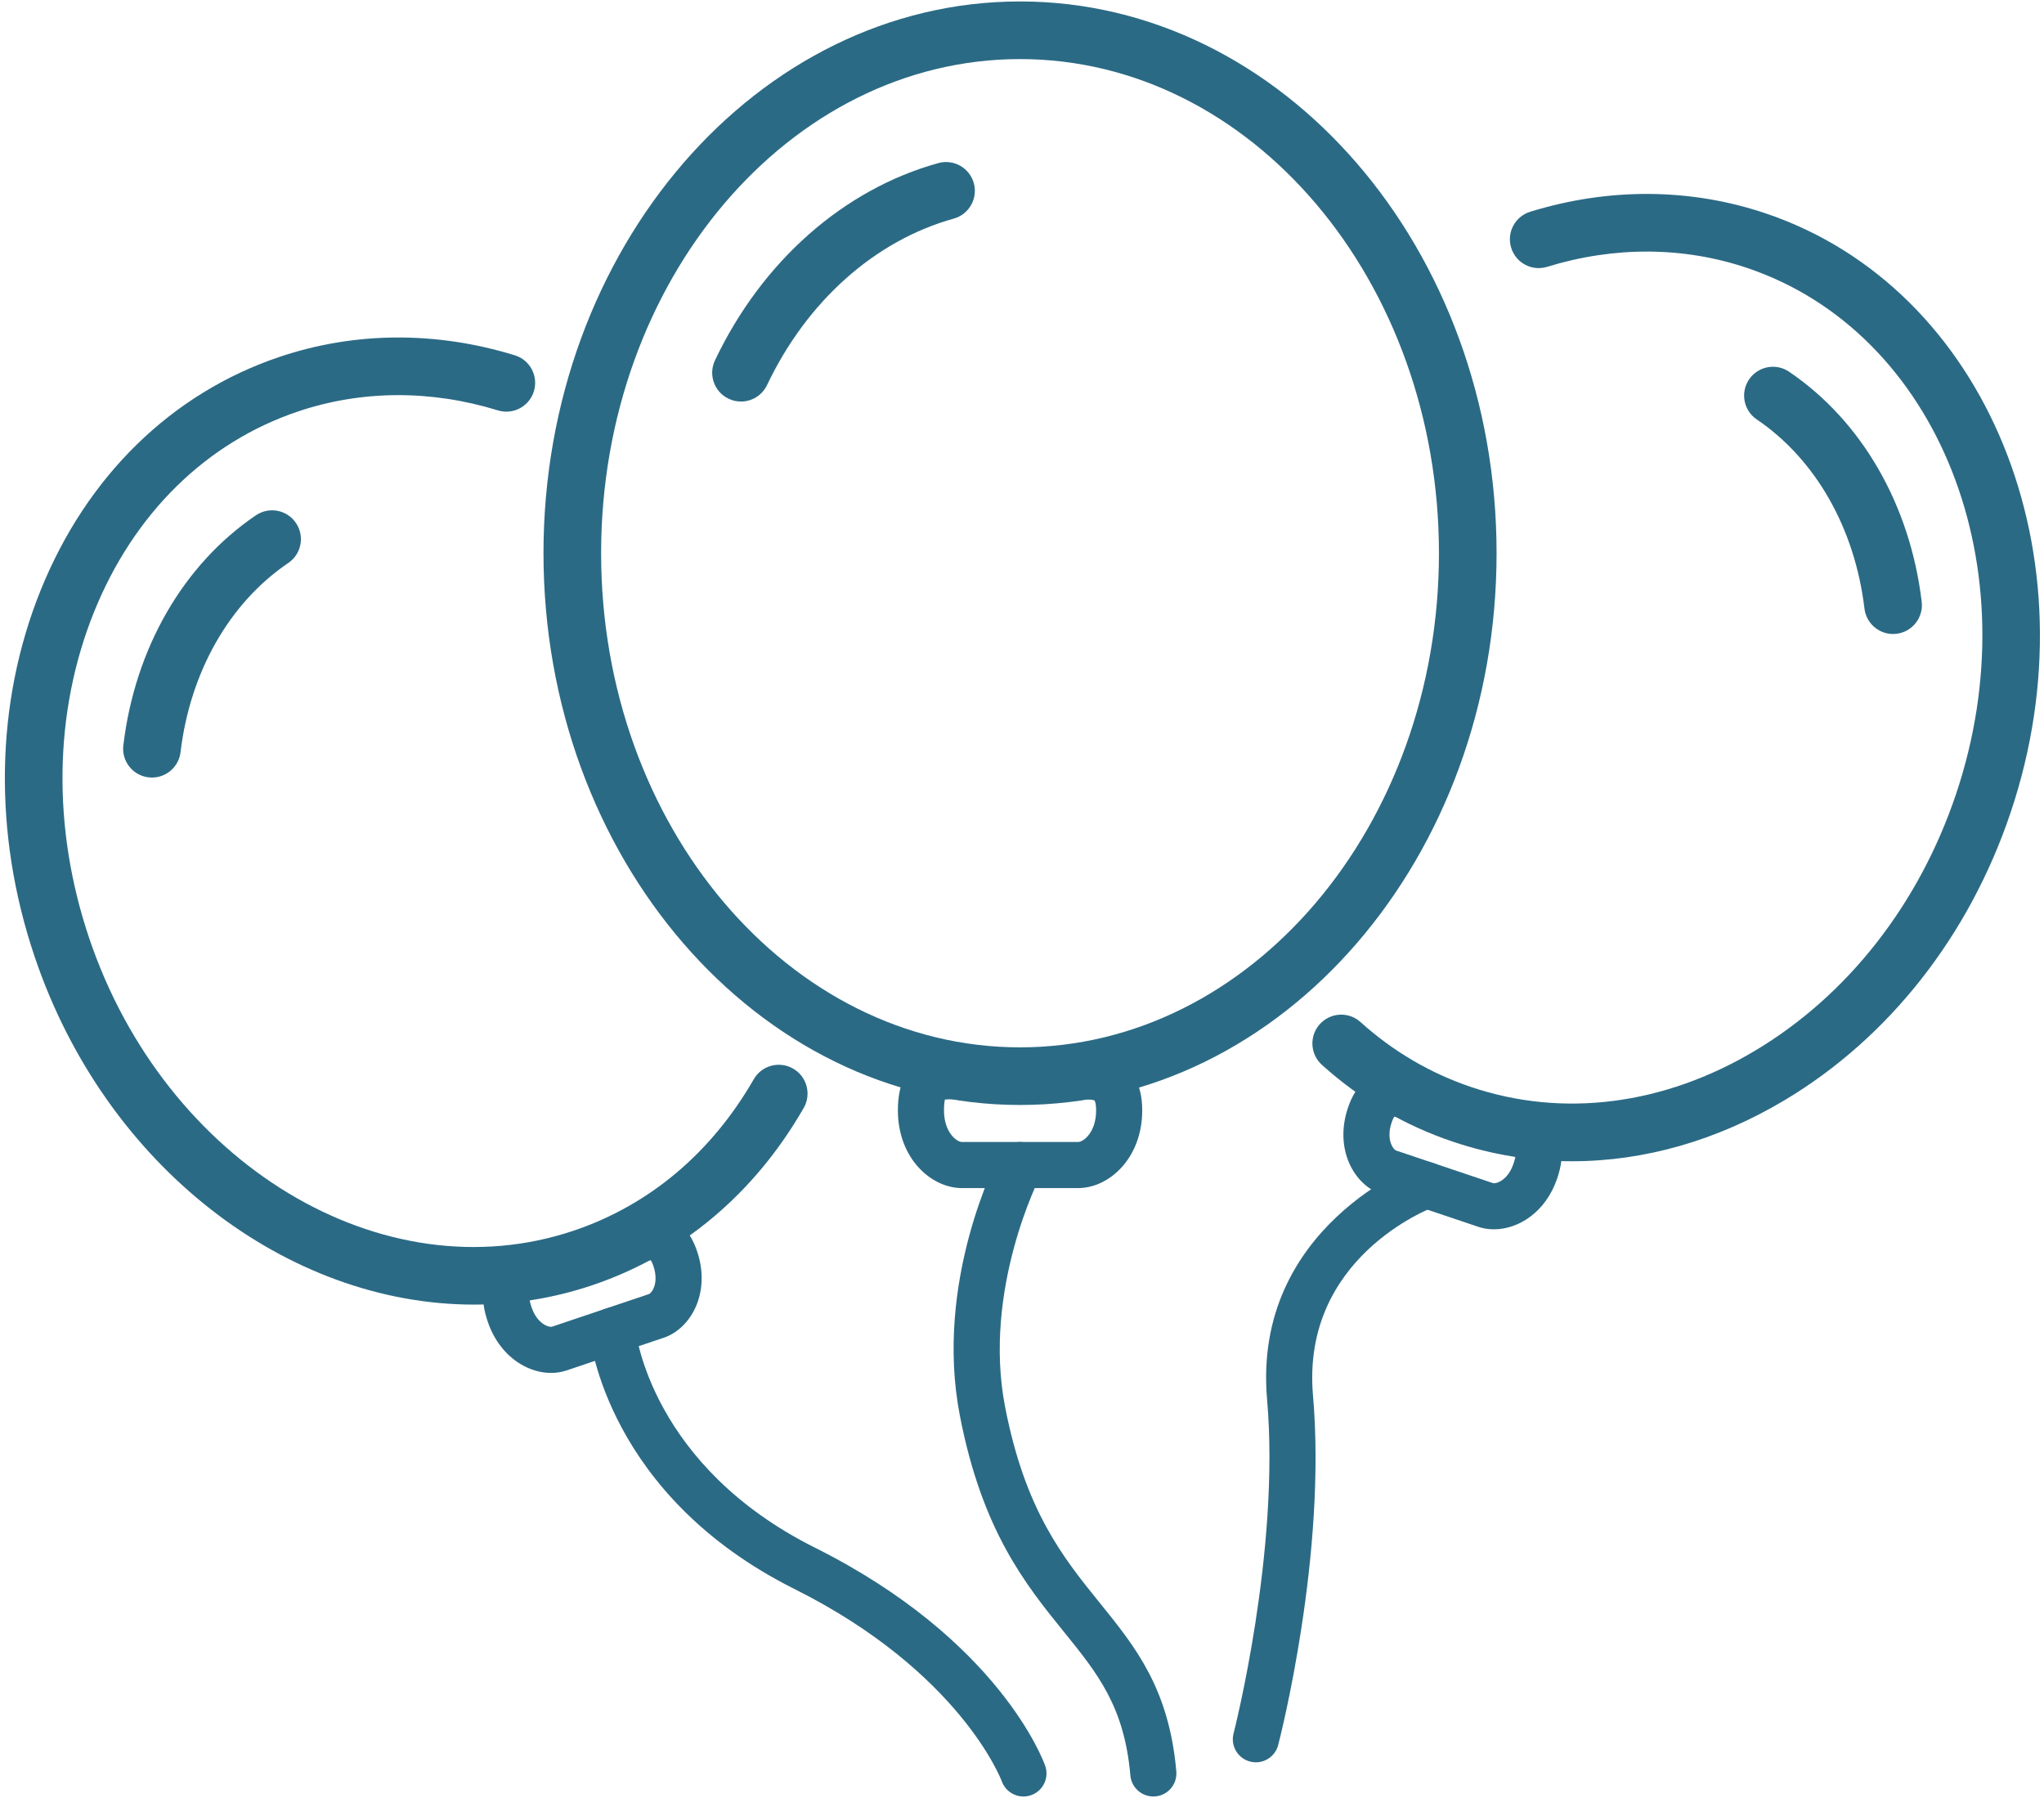 <?xml version="1.0" encoding="UTF-8"?>
<svg xmlns="http://www.w3.org/2000/svg" clip-rule="evenodd" fill-rule="evenodd" stroke-linejoin="round" stroke-miterlimit="2" viewBox="0 0 83 73">
  <g fill="#2b6a85" fill-rule="nonzero" transform="matrix(.195 0 0 .195 -306.572 -90.733)">
    <path d="m1784.58 477.6c-48.11 0-87.24 46.157-87.24 102.892 0 56.736 39.13 102.893 87.24 102.893 48.1 0 87.23-46.157 87.23-102.893 0-56.735-39.13-102.892-87.23-102.892zm0 217.785c-54.72 0-99.24-51.54-99.24-114.893 0-63.352 44.52-114.892 99.24-114.892 54.71 0 99.23 51.54 99.23 114.892 0 63.353-44.52 114.893-99.23 114.893z"></path>
    <path d="m1726.46 548.91c-.86 0-1.73-.187-2.57-.582-2.99-1.423-4.26-5.002-2.84-7.995 9.8-20.62 26.75-35.592 46.51-41.077 3.19-.888 6.5.984 7.39 4.177.88 3.192-.99 6.5-4.18 7.386-16.4 4.554-30.58 17.189-38.88 34.665-1.03 2.162-3.18 3.426-5.43 3.426z"></path>
    <path d="m1768.94 694.249c-.09.36-.2 1.054-.2 2.253 0 4.628 2.67 6.588 3.74 6.588h24.2c1.06 0 3.74-1.96 3.74-6.588 0-1.563-.32-2.036-.32-2.041-.44-.276-2.38-.276-3.42-.276h-25.63c-.65 0-1.56 0-2.11.064zm27.74 18.441h-24.2c-6.42 0-13.34-6.19-13.34-16.188 0-11.917 8.35-11.917 11.91-11.917h25.63c3.3 0 13.34 0 13.34 11.917 0 9.998-6.93 16.188-13.34 16.188z"></path>
    <path d="m1812.33 839.375c-2.46 0-4.56-1.884-4.78-4.384-1.25-14.339-6.8-21.201-13.83-29.888-7.99-9.869-17.04-21.053-21.68-45.058-5.4-27.884 7.73-53.318 8.29-54.387 1.23-2.346 4.13-3.248 6.48-2.018 2.35 1.232 3.25 4.132 2.02 6.479-.2.384-12.1 23.678-7.37 48.103 4.19 21.652 12.09 31.407 19.72 40.841 7.42 9.17 14.43 17.832 15.94 35.096.23 2.642-1.73 4.969-4.37 5.199-.14.012-.28.017-.42.017z"></path>
    <path d="m1670.84 736.951c-38.72 0-76.72-28.609-91.5-72.556-8.64-25.656-8.18-52.706 1.28-76.166 9.6-23.786 27.28-41.054 49.77-48.624 15.64-5.262 32.57-5.376 48.98-.325 3.17.976 4.94 4.333 3.97 7.5-.98 3.167-4.34 4.944-7.5 3.97-13.99-4.308-28.38-4.228-41.62.228-19.12 6.434-34.2 21.257-42.47 41.74-8.39 20.808-8.76 44.905-1.04 67.85 15.83 47.029 61.1 74.388 100.91 60.991 15.72-5.289 28.69-16.195 37.51-31.537 1.65-2.871 5.32-3.862 8.19-2.211s3.86 5.32 2.21 8.192c-10.3 17.921-25.54 30.691-44.08 36.93-8.09 2.721-16.37 4.018-24.61 4.018z"></path>
    <path d="m1603.81 627.205c-.24 0-.48-.014-.72-.042-3.29-.394-5.64-3.38-5.24-6.67 2.41-20.187 12.48-37.646 27.61-47.9 2.75-1.86 6.48-1.141 8.33 1.603 1.86 2.743 1.15 6.474-1.6 8.332-12.25 8.302-20.43 22.659-22.43 39.389-.36 3.048-2.95 5.288-5.95 5.288z"></path>
    <path d="m1708.84 739.304h.02zm-26.38-3.246c.06.318.17.776.38 1.405 1.22 3.639 3.73 4.254 4.26 4.095l20.21-6.803c.53-.189 2.14-2.203.92-5.836-.23-.671-.43-1.037-.55-1.215-.59.046-1.77.441-2.51.689l-21.4 7.204c-.4.131-.91.304-1.31.461zm4.45 15.12c-2.15 0-4.38-.64-6.42-1.885-3.08-1.874-5.48-4.988-6.75-8.768-.53-1.578-2.15-6.386.7-10.197 1.73-2.303 4.24-3.149 6.26-3.83l21.41-7.204c2.89-.973 11.68-3.934 15.22 6.563 2.92 8.687-1.34 16.105-6.95 17.997h-.01l-20.21 6.802c-1.04.349-2.14.522-3.25.522z"></path>
    <path d="m1899.55 707.104c-8.39 0-16.73-1.345-24.81-4.064-10.11-3.401-19.29-8.787-27.3-16.008-2.46-2.219-2.66-6.013-.44-8.474 2.22-2.46 6.01-2.659 8.47-.44 6.79 6.116 14.56 10.674 23.1 13.549 19.12 6.434 40.09 3.743 59.05-7.577 19.27-11.499 34.14-30.469 41.86-53.414 15.82-47.03-3.69-96.192-43.51-109.59-13.24-4.456-27.64-4.536-41.62-.229-3.17.975-6.53-.801-7.5-3.969-.98-3.167.8-6.524 3.97-7.5 16.4-5.051 33.34-4.939 48.98.325 46.08 15.509 68.99 71.489 51.05 124.79-8.63 25.656-25.35 46.926-47.07 59.892-14.12 8.423-29.26 12.709-44.23 12.709z"></path>
    <path d="m1862.87 704.863 20.22 6.803c.53.167 3.03-.455 4.26-4.094.21-.63.32-1.089.38-1.406-.41-.157-.92-.33-1.31-.462l-21.41-7.203c-.73-.248-1.91-.644-2.5-.689-.12.178-.33.543-.55 1.216-1.23 3.636.39 5.649.91 5.835zm20.38 16.414c-1.12 0-2.21-.171-3.22-.512l-20.22-6.804c-5.62-1.891-9.87-9.309-6.95-17.994 3.53-10.496 12.33-7.538 15.21-6.565l21.41 7.204c3.14 1.057 10.5 3.532 6.97 14.027-2.4 7.119-8.12 10.644-13.2 10.644z"></path>
    <path d="m1833.69 832.259c-.4 0-.8-.051-1.21-.155-2.56-.665-4.11-3.284-3.44-5.85.1-.378 9.72-38.045 6.98-69.552-3.13-35.979 31.21-49.015 31.55-49.142 2.49-.912 5.25.362 6.16 2.852.91 2.484-.36 5.237-2.84 6.155-1.13.425-27.79 10.723-25.31 39.303 2.89 33.179-6.83 71.19-7.25 72.792-.56 2.162-2.51 3.597-4.64 3.597z"></path>
    <path d="m1785.29 839.376c-1.98 0-3.83-1.231-4.53-3.204-.07-.202-8.6-22.726-43.17-40.006-38.93-19.467-42.55-51.937-42.68-53.31-.26-2.639 1.67-4.987 4.3-5.246 2.64-.273 4.98 1.661 5.25 4.291.13 1.217 3.47 28.7 37.43 45.678 38.3 19.151 47.55 44.336 47.92 45.399.89 2.499-.43 5.242-2.92 6.123-.53.188-1.07.275-1.6.275z"></path>
    <path d="m1966.37 597.313c-2.99 0-5.58-2.24-5.95-5.288-2-16.731-10.17-31.087-22.43-39.389-2.74-1.858-3.46-5.589-1.6-8.332 1.86-2.742 5.59-3.462 8.33-1.603 15.14 10.254 25.2 27.712 27.62 47.899.39 3.29-1.96 6.276-5.25 6.67-.24.029-.48.043-.72.043z"></path>
  </g>
</svg>
